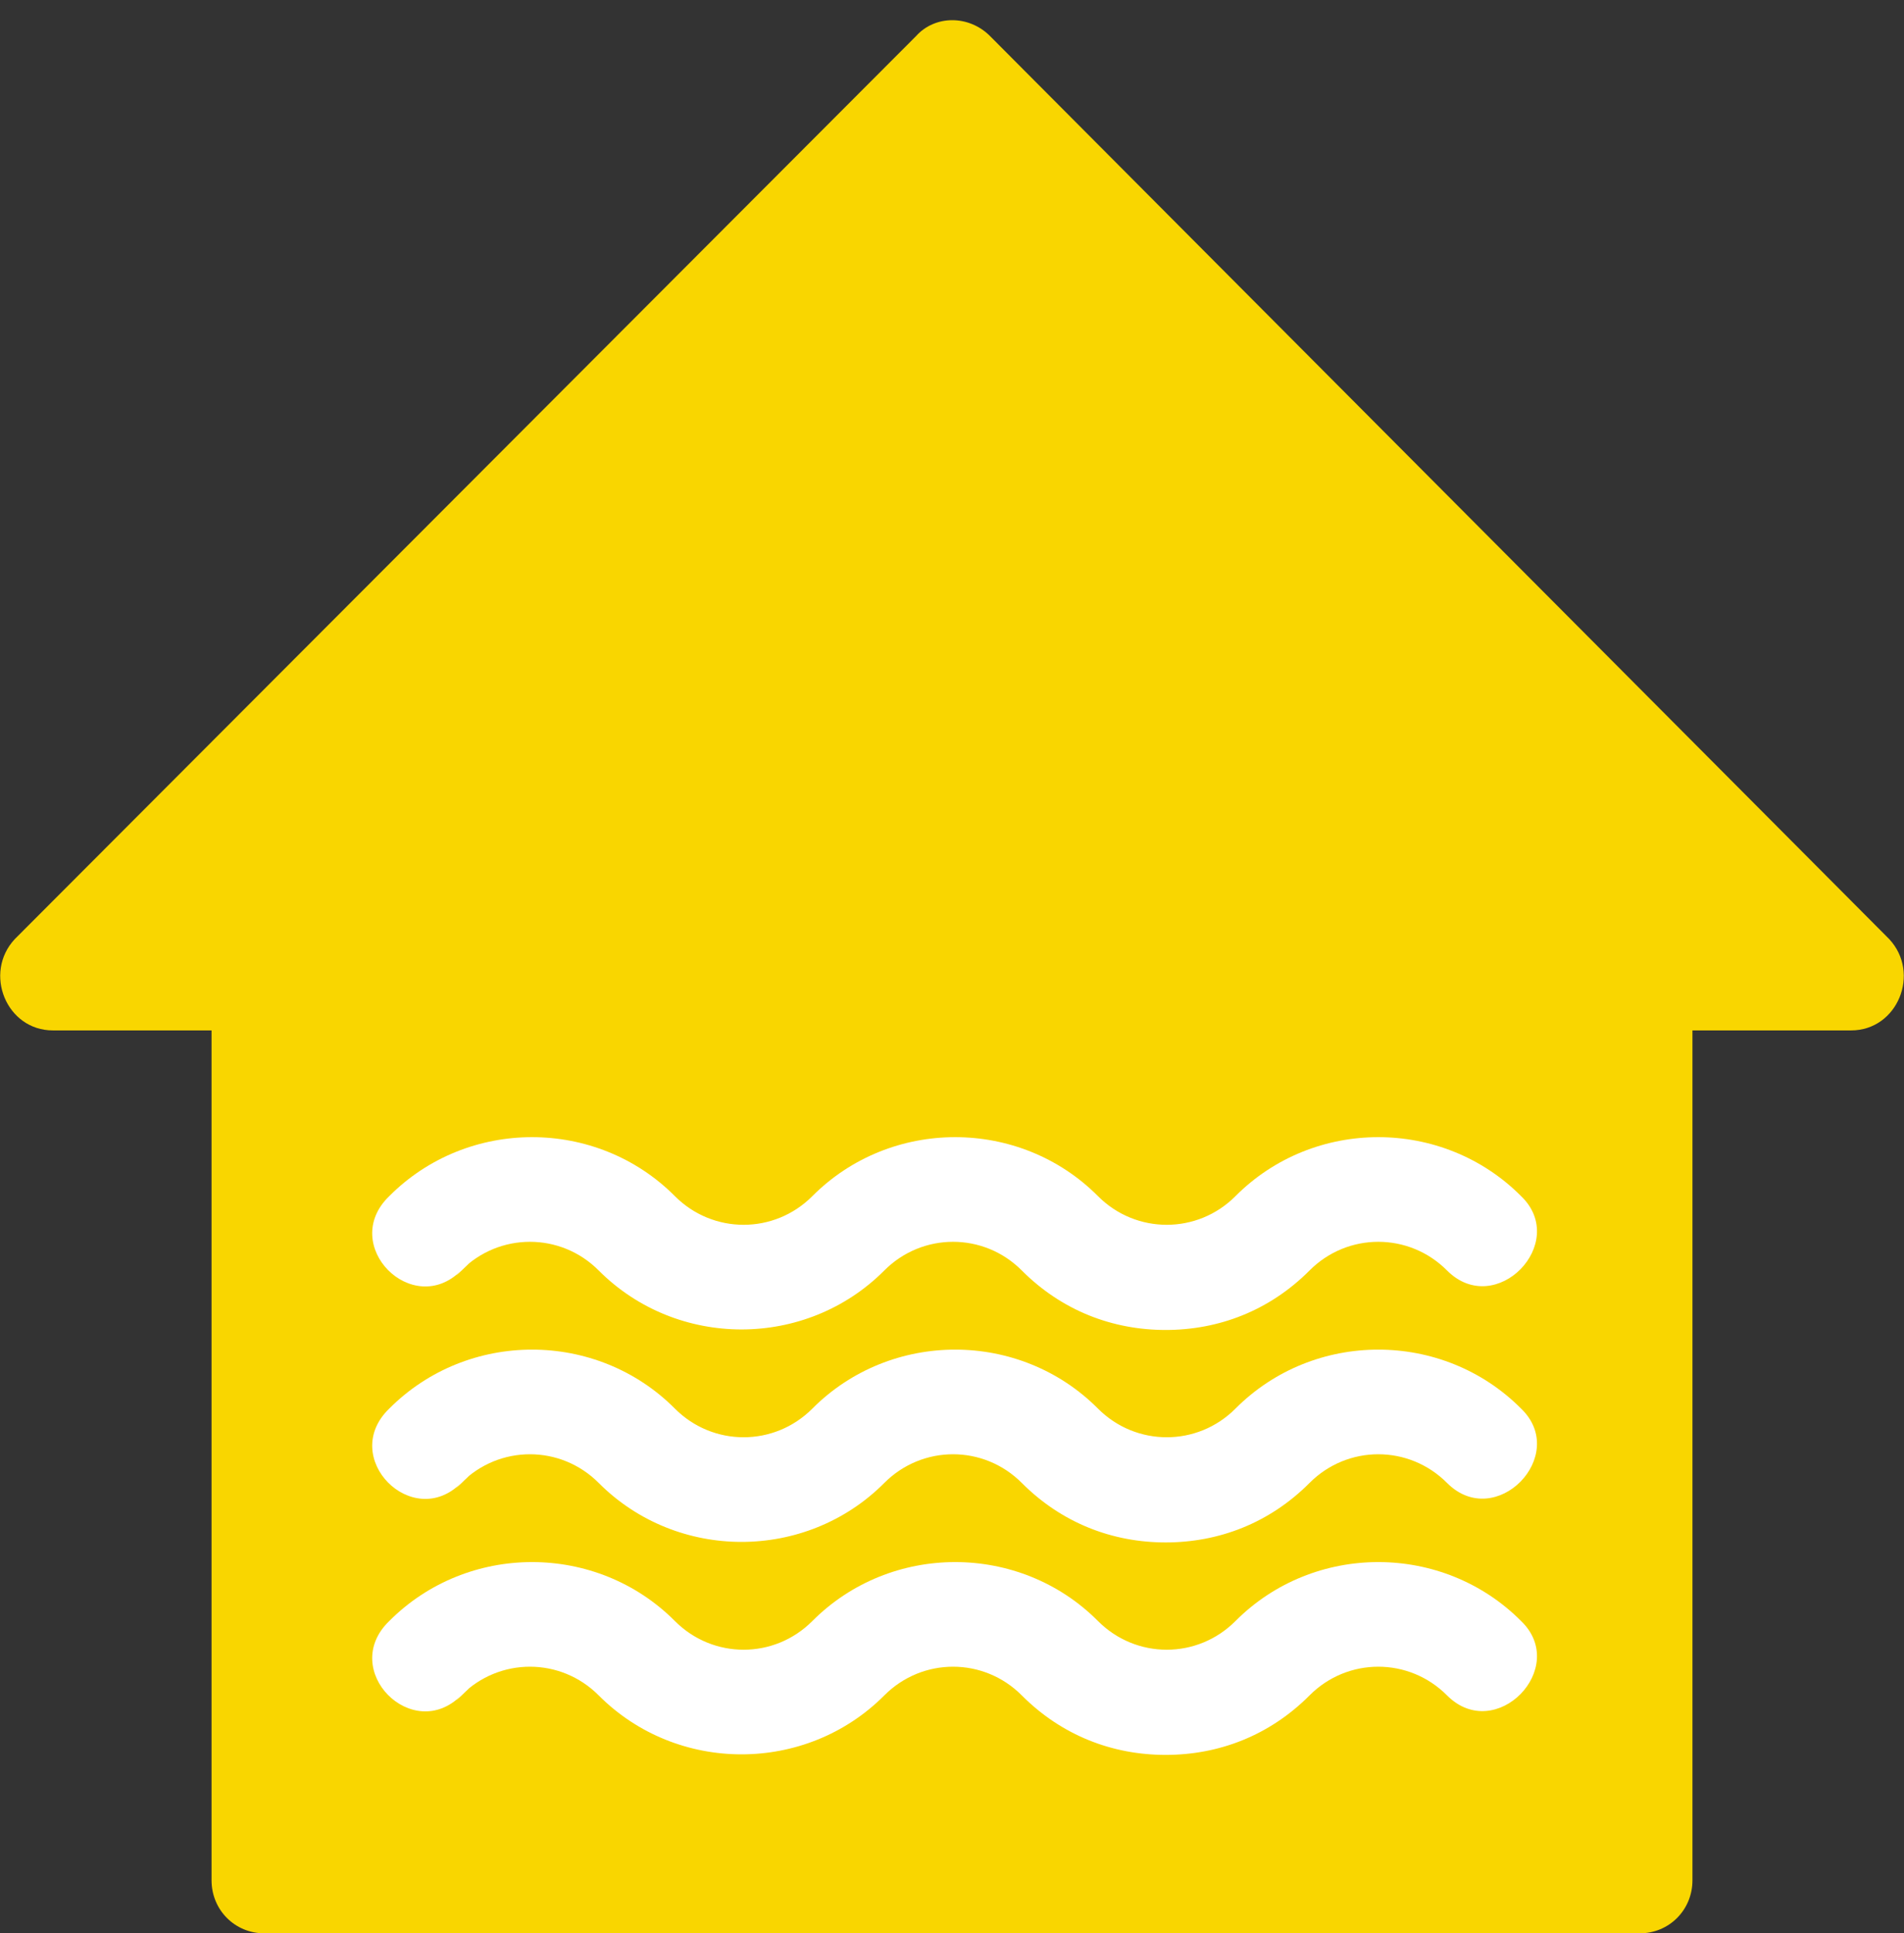 <?xml version="1.0" encoding="UTF-8"?>
<svg width="65px" height="66px" viewBox="0 0 65 66" version="1.1" xmlns="http://www.w3.org/2000/svg" xmlns:xlink="http://www.w3.org/1999/xlink">
    <rect x="0" y="0" width="65" height="66" fill="#333333" stroke="none"/>
    <!-- Generator: Sketch 43.2 (39069) - http://www.bohemiancoding.com/sketch -->
    <title>water leaks damage</title>
    <desc>Created with Sketch.</desc>
    <defs></defs>
    <g id="Icons" stroke="none" stroke-width="1" fill="none" fill-rule="evenodd">
        <g id="water-leaks-damage" fill-rule="nonzero">
            <path d="M1.806,35.176 C0.217,35.176 -0.578,33.218 0.506,32.057 L31.272,1.233 C31.922,0.508 33.078,0.508 33.8,1.233 L64.494,32.057 C65.578,33.218 64.783,35.176 63.194,35.176 L57.778,35.176 L57.778,64.187 C57.778,65.202 56.983,66 55.972,66 L9.028,66 C8.017,66 7.222,65.202 7.222,64.187 L7.222,35.176 L1.806,35.176 Z" id="Shape" fill="#F9D600"></path>
            <path d="M15.744,57.877 C17.044,56.571 19.139,56.571 20.439,57.877 C23.111,60.56 27.517,60.56 30.189,57.877 C31.489,56.571 33.583,56.571 34.883,57.877 C36.256,59.255 37.989,59.908 39.794,59.908 C41.6,59.908 43.333,59.255 44.706,57.877 C46.006,56.571 48.1,56.571 49.4,57.877 C51.061,59.545 53.589,56.934 51.928,55.338 C49.256,52.655 44.85,52.655 42.178,55.338 C40.878,56.644 38.783,56.644 37.483,55.338 C34.811,52.655 30.406,52.655 27.733,55.338 C26.433,56.644 24.339,56.644 23.039,55.338 C20.367,52.655 15.961,52.655 13.289,55.338 C11.556,57.007 14.083,59.545 15.744,57.877 C17.044,56.644 15.022,58.602 15.744,57.877 C17.044,56.644 15.022,58.602 15.744,57.877 C17.044,56.644 15.022,58.602 15.744,57.877 C17.044,56.644 15.022,58.602 15.744,57.877 C17.044,56.644 15.022,58.602 15.744,57.877 Z" id="Shape" fill="#FFFFFF"></path>
            <path d="M15.744,50.624 C17.044,49.319 19.139,49.319 20.439,50.624 C23.111,53.308 27.517,53.308 30.189,50.624 C31.489,49.319 33.583,49.319 34.883,50.624 C36.256,52.002 37.989,52.655 39.794,52.655 C41.6,52.655 43.333,52.002 44.706,50.624 C46.006,49.319 48.1,49.319 49.4,50.624 C51.061,52.292 53.589,49.681 51.928,48.086 C49.256,45.402 44.85,45.402 42.178,48.086 C40.878,49.391 38.783,49.391 37.483,48.086 C34.811,45.402 30.406,45.402 27.733,48.086 C26.433,49.391 24.339,49.391 23.039,48.086 C20.367,45.402 15.961,45.402 13.289,48.086 C11.556,49.754 14.083,52.292 15.744,50.624 C17.044,49.391 15.022,51.349 15.744,50.624 C17.044,49.391 15.022,51.349 15.744,50.624 C17.044,49.391 15.022,51.349 15.744,50.624 C17.044,49.391 15.022,51.349 15.744,50.624 C17.044,49.391 15.022,51.349 15.744,50.624 Z" id="Shape" fill="#FFFFFF"></path>
            <path d="M15.744,43.371 C17.044,42.066 19.139,42.066 20.439,43.371 C23.111,46.055 27.517,46.055 30.189,43.371 C31.489,42.066 33.583,42.066 34.883,43.371 C36.256,44.749 37.989,45.402 39.794,45.402 C41.6,45.402 43.333,44.749 44.706,43.371 C46.006,42.066 48.1,42.066 49.4,43.371 C51.061,45.04 53.589,42.429 51.928,40.833 C49.256,38.149 44.85,38.149 42.178,40.833 C40.878,42.138 38.783,42.138 37.483,40.833 C34.811,38.149 30.406,38.149 27.733,40.833 C26.433,42.138 24.339,42.138 23.039,40.833 C20.367,38.149 15.961,38.149 13.289,40.833 C11.556,42.501 14.083,45.04 15.744,43.371 C17.044,42.138 15.022,44.097 15.744,43.371 C17.044,42.138 15.022,44.097 15.744,43.371 C17.044,42.138 15.022,44.097 15.744,43.371 C17.044,42.138 15.022,44.097 15.744,43.371 C17.044,42.138 15.022,44.097 15.744,43.371 Z" id="Shape" fill="#FFFFFF"></path>
        </g>
    </g>
</svg>